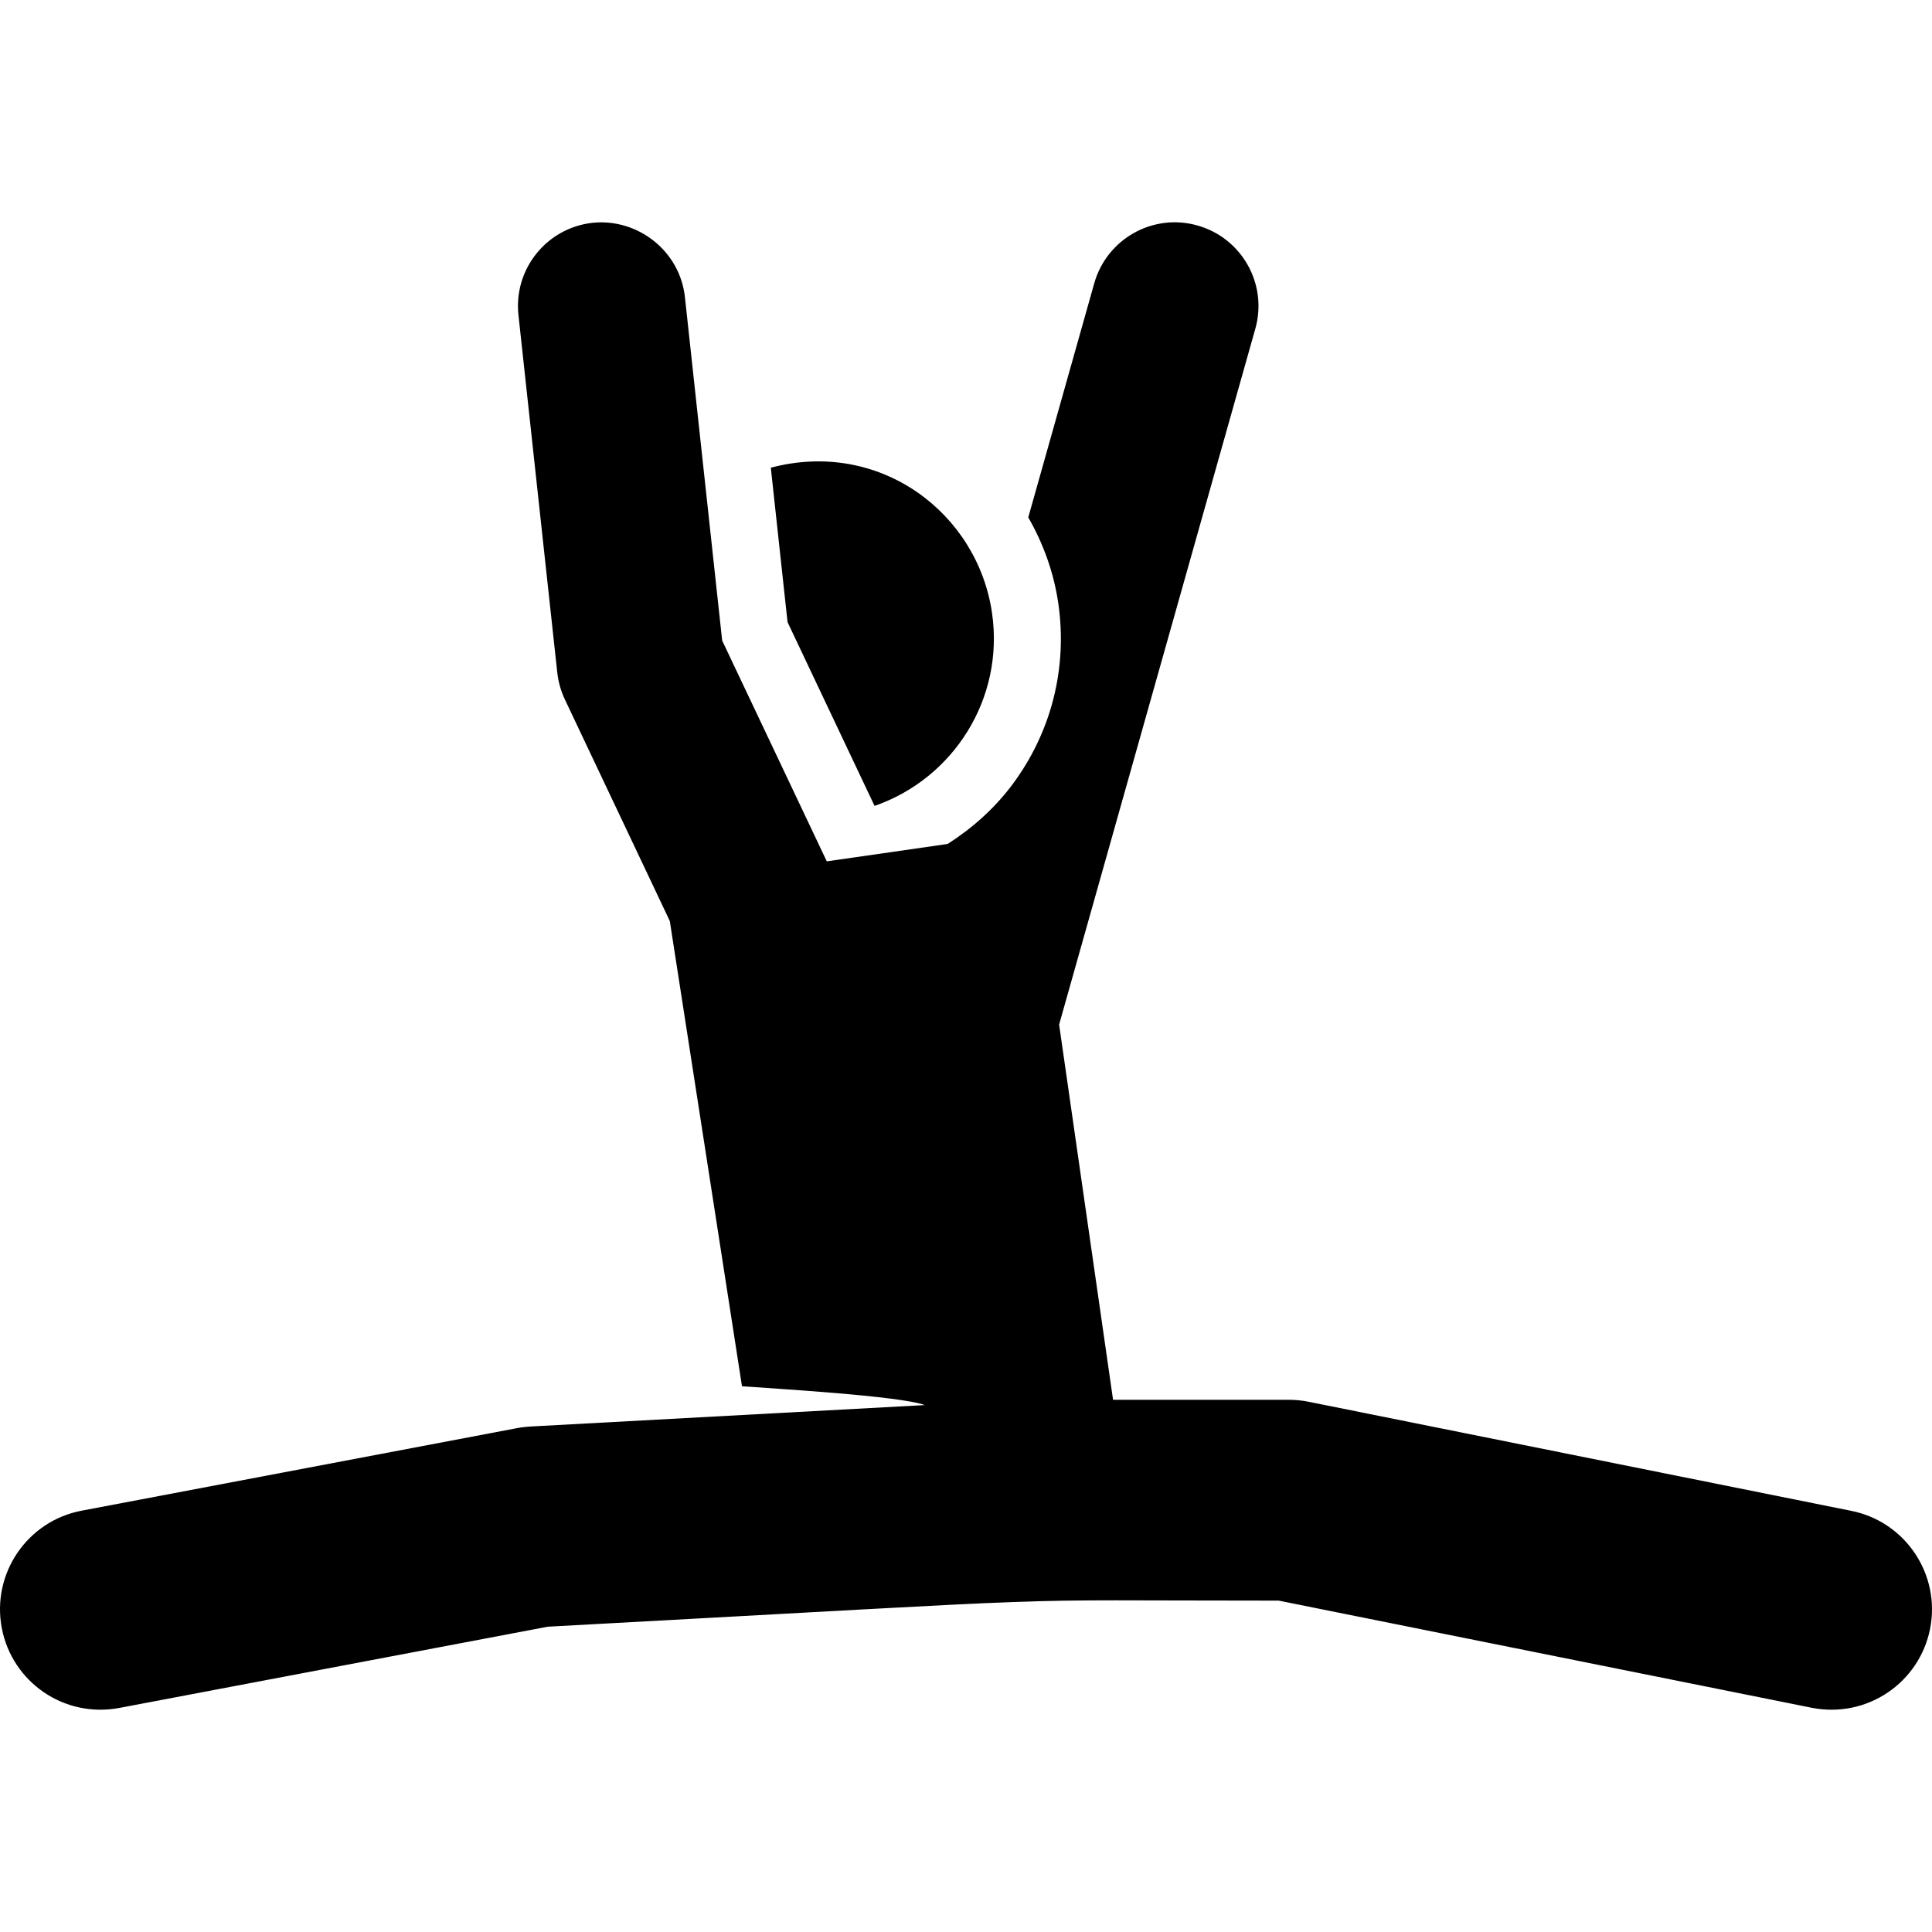 <?xml version="1.0" encoding="iso-8859-1"?>
<!-- Uploaded to: SVG Repo, www.svgrepo.com, Generator: SVG Repo Mixer Tools -->
<!DOCTYPE svg PUBLIC "-//W3C//DTD SVG 1.1//EN" "http://www.w3.org/Graphics/SVG/1.1/DTD/svg11.dtd">
<svg fill="#000000" height="800px" width="800px" version="1.1" id="Capa_1" xmlns="http://www.w3.org/2000/svg" xmlns:xlink="http://www.w3.org/1999/xlink" 
	 viewBox="0 0 493.417 493.417" xml:space="preserve">
<g id="XMLID_491_">
	<path id="XMLID_492_" d="M223.356,205.819c20.135-6.979,33.16-27.366,30.005-49.222c-3.675-25.579-28.637-44.53-56.501-37.151
		l4.273,39.439L223.356,205.819z"/>
	<path id="XMLID_493_" d="M472.823,385.862L334.19,357.994c-1.671-0.333-3.355-0.5-5.06-0.5h-44.863l-13.776-95.823L320.6,83.95
		c3.205-11.355-3.406-23.16-14.778-26.365c-11.339-3.223-23.159,3.406-26.365,14.777l-16.846,59.773
		c3.823,6.662,6.528,14.059,7.681,22.023c2.371,16.515-1.822,32.958-11.821,46.316c-4.576,6.094-10.203,11.071-16.446,15.062
		c-30.873,4.441-9.601,1.403-30.873,4.441l-26.715-56.384L174.92,75.85c-1.286-11.754-12.04-20.135-23.562-18.951
		c-11.738,1.285-20.219,11.82-18.951,23.561l9.919,91.332c0.267,2.369,0.919,4.691,1.938,6.846l26.798,56.584
		c11.338,73.051,6.311,40.642,18.435,118.815c7.479,0.568,40.339,2.439,46.683,4.81l-100.781,5.477
		c-1.137,0.066-2.271,0.201-3.389,0.417L20.874,385.811c-13.926,2.637-23.059,16.063-20.42,29.972
		c2.606,13.741,15.811,23.041,29.971,20.419l109.463-20.756c146.434-7.928,108.264-6.659,186.689-6.659l136.13,27.366
		c14.157,2.771,27.449-6.41,30.203-20.086C495.699,402.174,486.7,388.651,472.823,385.862z"/>
</g>
</svg>